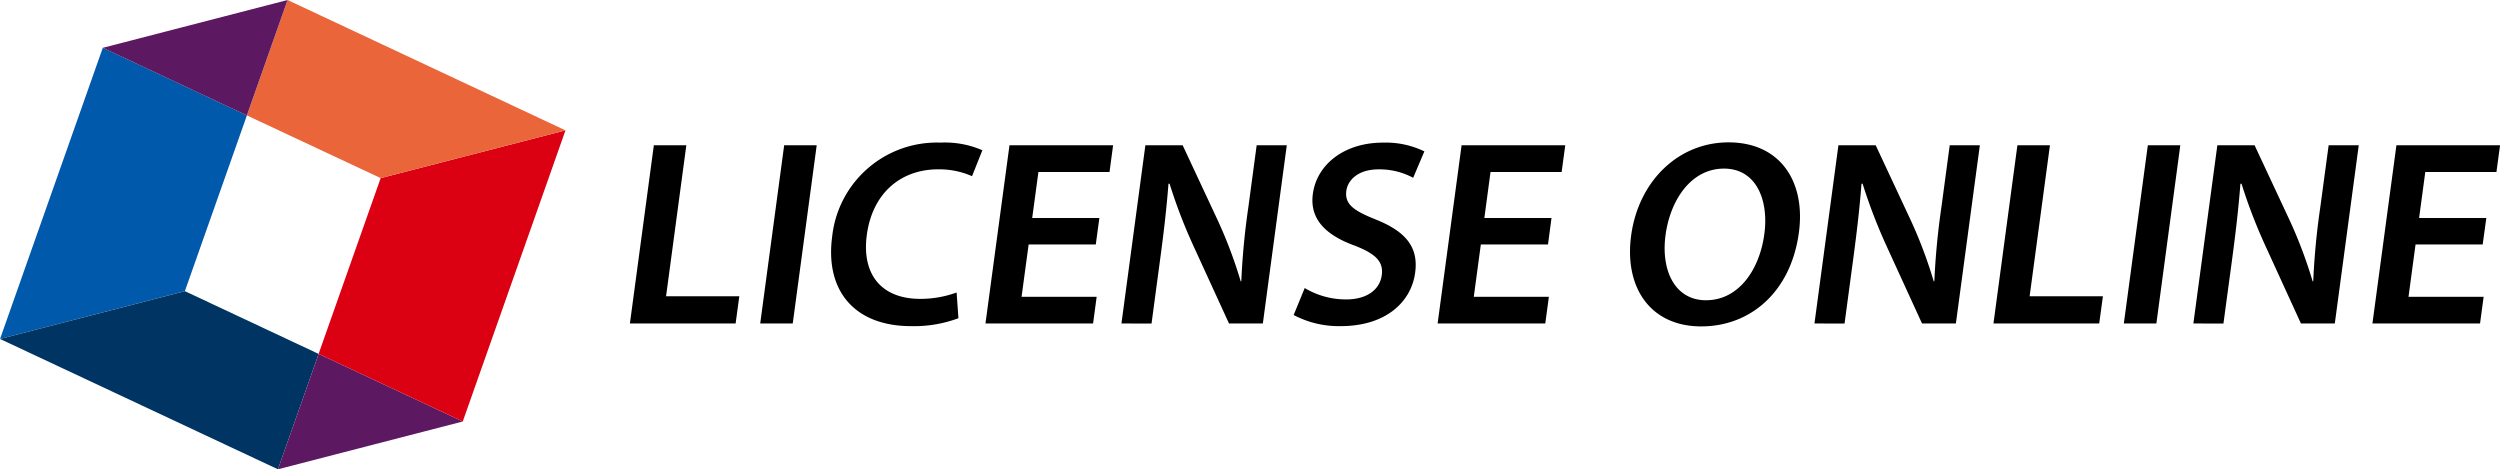 <svg height="36.8" viewBox="0 0 196.045 36.8" width="196.045" xmlns="http://www.w3.org/2000/svg"><path d="M14.498 22.83l4.863-13.782-11.3-5.3L.004 26.577z" fill="#0059aa"/><path d="M21.795 36.8l3.19-9.048-10.487-4.92-14.5 3.746L21.793 36.8" fill="#003563"/><path d="M21.795 36.8l3.19-9.048 11.305 5.3z" fill="#5c1861"/><path d="M29.851 13.968l-4.867 13.783 11.305 5.3 8.055-22.829z" fill="#dc0013"/><path d="M44.345 10.223L22.552 0l-3.191 9.05 10.492 4.918z" fill="#ea663a"/><path d="M22.551 0L19.36 9.05l-11.3-5.3z" fill="#5c1861"/><path d="M51.273 11.393h2.547l-1.589 11.838h5.744l-.29 2.137h-8.29zM64.044 11.393l-1.879 13.975h-2.551l1.879-13.975zM75.158 24.954a9.93 9.93 0 01-3.711.621c-4.439 0-6.761-2.779-6.189-7.031a8.257 8.257 0 018.478-7.361 7.378 7.378 0 013.3.6l-.811 2.033a6.357 6.357 0 00-2.664-.537c-2.84 0-5.131 1.781-5.587 5.14-.41 3.071 1.11 5.018 4.2 5.018a8.288 8.288 0 002.842-.5zM85.93 19.169h-5.266l-.555 4.105h5.889l-.281 2.094h-8.439l1.884-13.975h8.125l-.281 2.094H81.43l-.487 3.608h5.267zM87.941 25.368l1.877-13.975h2.924l2.8 5.991a35.841 35.841 0 011.755 4.686l.044-.021a56.645 56.645 0 01.55-5.784l.654-4.873h2.362L99.03 25.367h-2.654l-2.823-6.159a41.172 41.172 0 01-1.839-4.809l-.085.017c-.14 1.806-.345 3.65-.658 5.953l-.67 5zM102.313 22.588a6.3 6.3 0 003.257.892c1.619 0 2.636-.768 2.786-1.907.143-1.057-.478-1.679-2.153-2.322-2.214-.81-3.521-2.054-3.252-4.044.309-2.3 2.45-4.023 5.5-4.023a6.952 6.952 0 013.245.687l-.879 2.071a5.552 5.552 0 00-2.71-.661c-1.617 0-2.416.848-2.53 1.678-.143 1.076.6 1.575 2.371 2.28 2.3.933 3.3 2.156 3.025 4.147-.3 2.259-2.261 4.189-5.848 4.189a7.59 7.59 0 01-3.678-.872zM121.391 19.169h-5.267l-.553 4.105h5.889l-.283 2.094h-8.442l1.879-13.975h8.129l-.283 2.094h-5.576l-.485 3.608h5.266zM133.4 25.595c-3.959 0-6.04-3.027-5.491-7.11.572-4.273 3.7-7.321 7.638-7.321 4.067 0 6.056 3.088 5.519 7.07-.63 4.686-3.83 7.361-7.644 7.361zm.4-2.052c2.467 0 4.165-2.282 4.557-5.2.354-2.633-.618-5.121-3.169-5.121s-4.2 2.425-4.578 5.2.722 5.123 3.17 5.123zM142.286 25.368l1.879-13.975h2.924l2.8 5.991a35.569 35.569 0 011.752 4.686l.047-.021a57.2 57.2 0 01.551-5.784l.654-4.873h2.362l-1.879 13.975h-2.655l-2.821-6.159a42.475 42.475 0 01-1.841-4.809l-.085.017c-.138 1.806-.347 3.65-.656 5.953l-.672 5zM158.201 11.393h2.551l-1.593 11.838h5.747l-.29 2.137h-8.293zM170.975 11.393l-1.877 13.975h-2.551l1.881-13.975zM171.999 25.368l1.881-13.975h2.921l2.8 5.991a36.1 36.1 0 011.755 4.686l.044-.021a56.18 56.18 0 01.551-5.784l.656-4.873h2.361l-1.877 13.975h-2.656l-2.818-6.159a41.2 41.2 0 01-1.844-4.809l-.084.017c-.14 1.806-.347 3.65-.656 5.953l-.675 5zM194.687 19.169h-5.265l-.551 4.105h5.89l-.281 2.094h-8.439l1.881-13.975h8.127l-.283 2.094h-5.58l-.485 3.608h5.271z"/></svg>